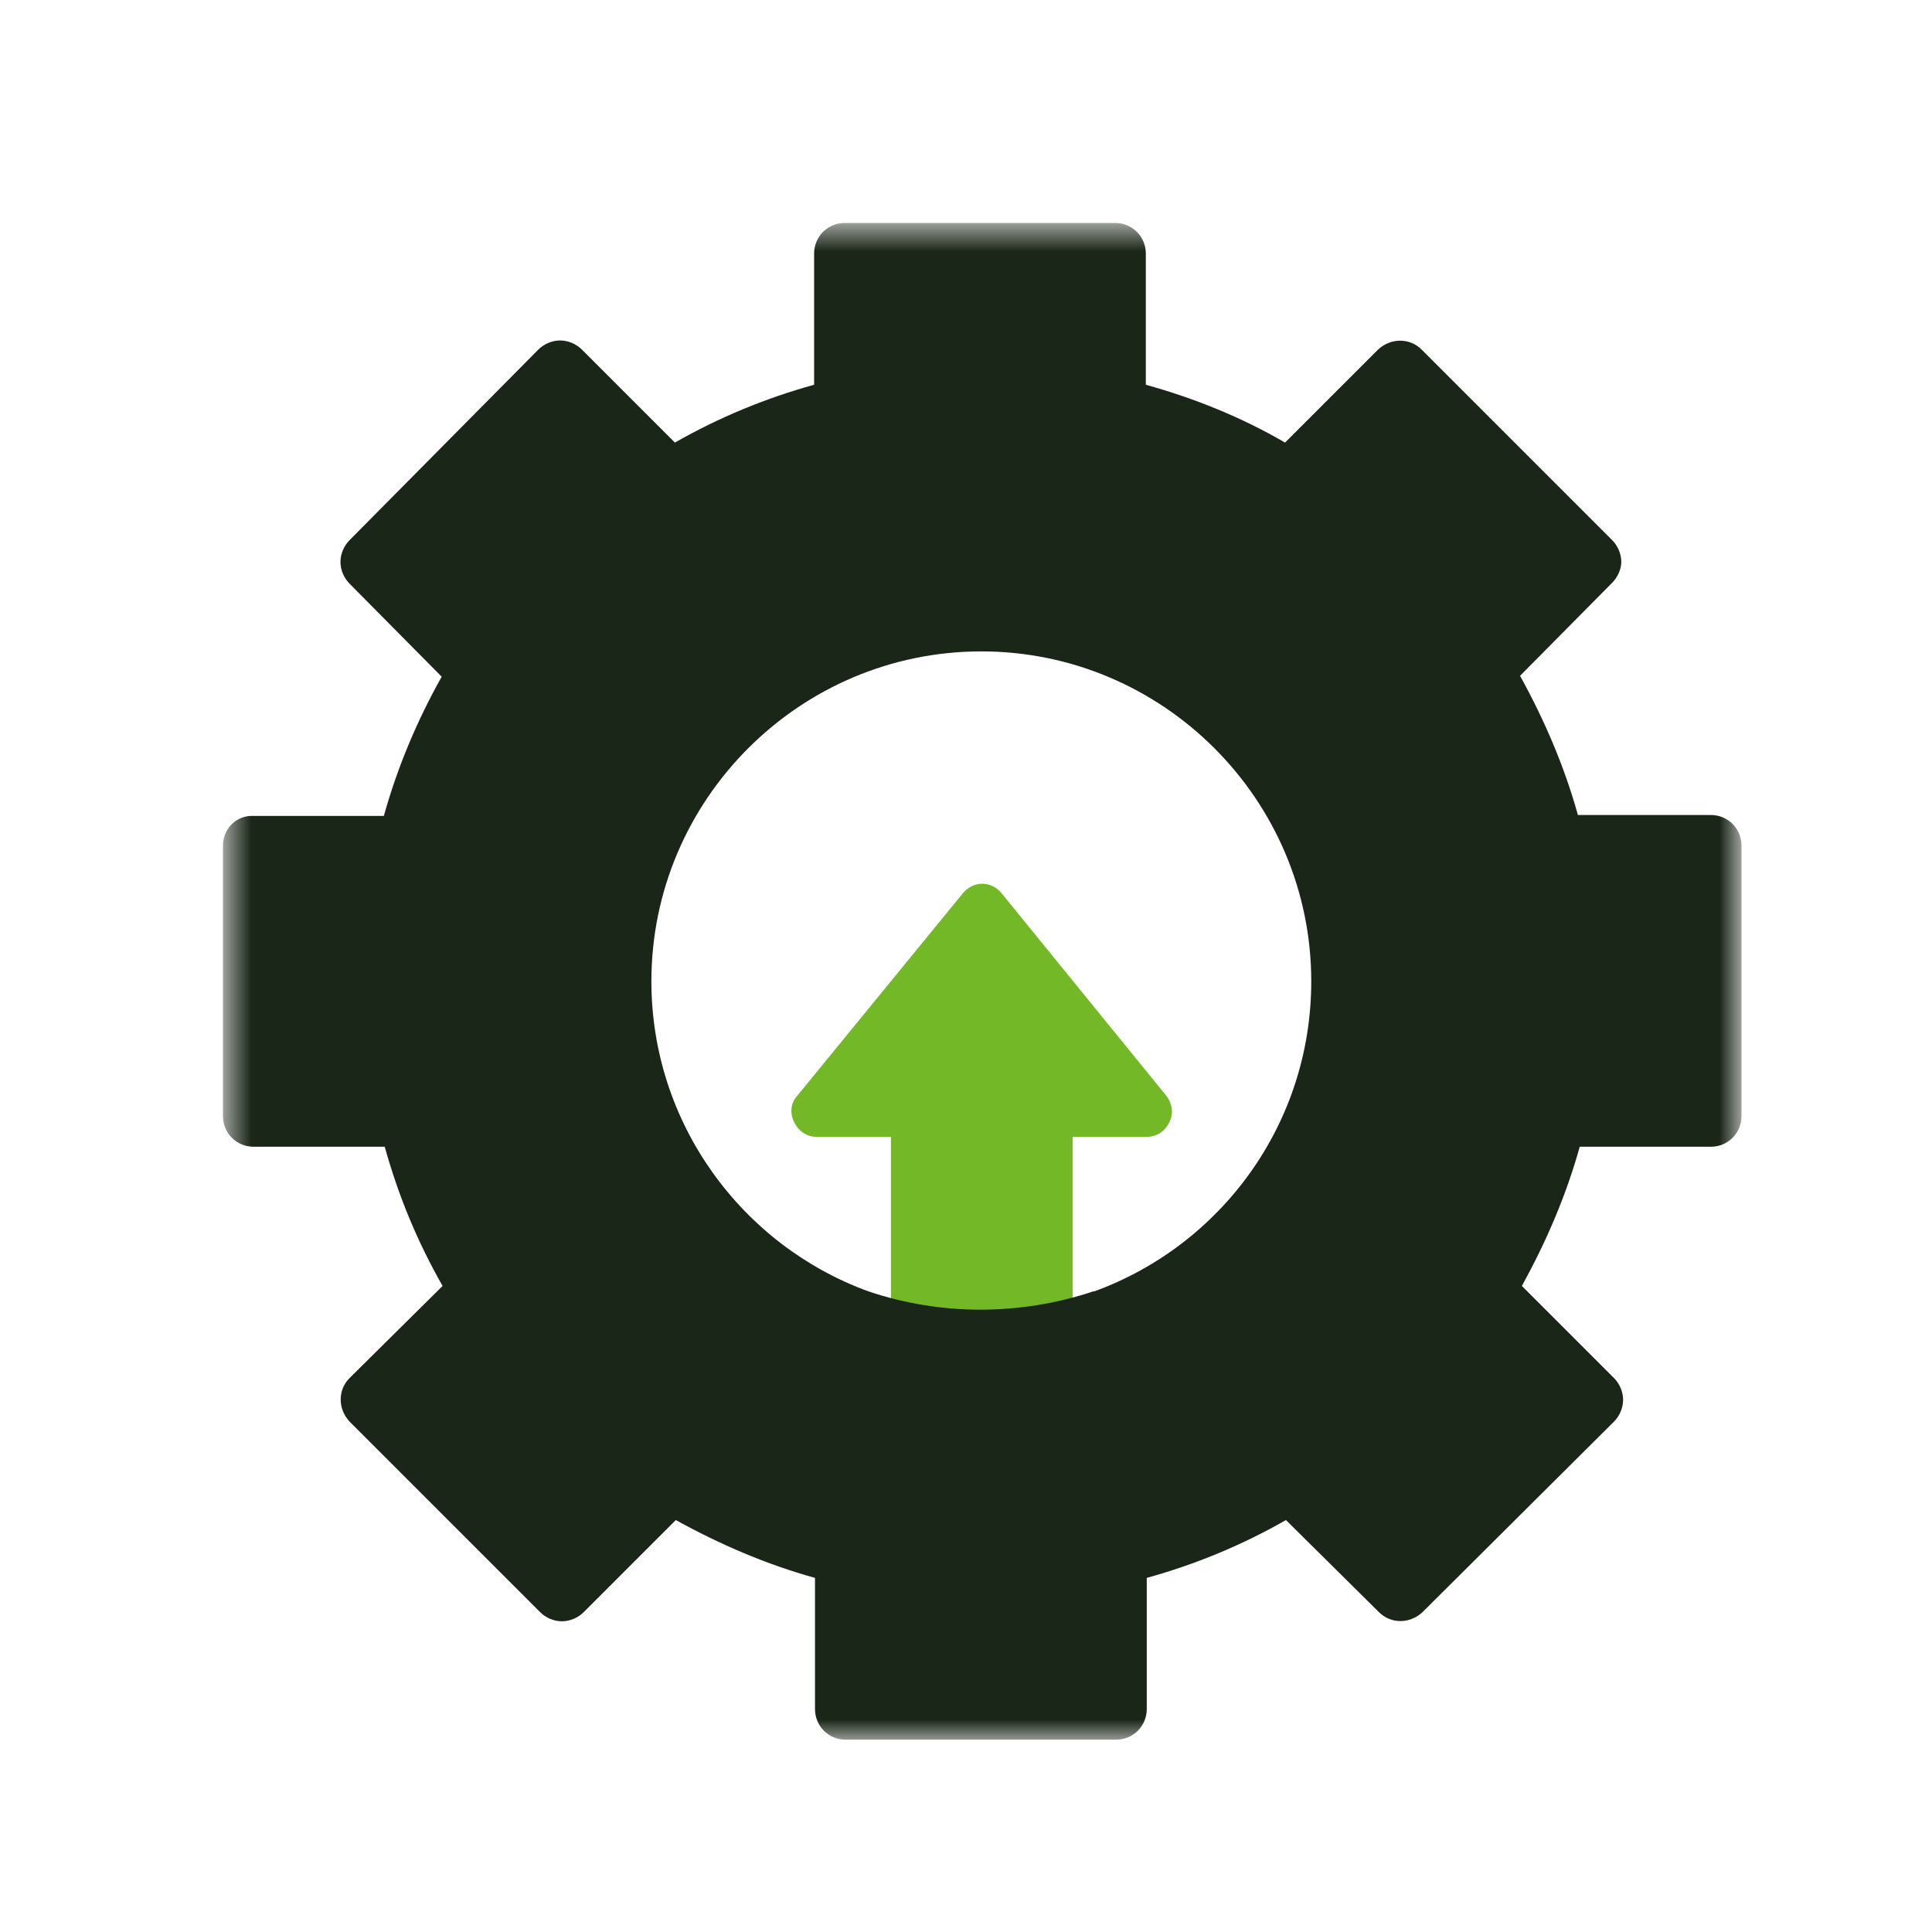 <svg xmlns="http://www.w3.org/2000/svg" width="50" height="50" viewBox="0 0 50 50" fill="none"><mask id="mask0_94_835" style="mask-type:luminance" maskUnits="userSpaceOnUse" x="5" y="5" width="40" height="40"><path d="M45 5.77H5.77V45H45V5.77Z" fill="white"></path></mask><g mask="url(#mask0_94_835)"><path d="M27.759 35.526V29.421H29.678C29.935 29.421 30.145 29.28 30.262 29.046C30.379 28.812 30.333 28.555 30.192 28.368L25.911 23.105C25.794 22.964 25.607 22.871 25.42 22.871C25.233 22.871 25.046 22.964 24.929 23.105L20.625 28.368C20.461 28.555 20.437 28.812 20.554 29.046C20.671 29.28 20.882 29.421 21.139 29.421H23.057V35.526H27.806H27.759Z" fill="#73B826"></path><path d="M28.297 33.42C26.403 34.052 24.344 34.052 22.473 33.42C19.198 32.227 16.858 29.069 16.858 25.397C16.858 20.695 20.695 16.858 25.397 16.858C30.099 16.858 33.935 20.695 33.935 25.397C33.935 29.093 31.596 32.227 28.321 33.42H28.297ZM44.228 21.092H40.836C40.485 19.829 39.971 18.636 39.339 17.49L41.725 15.08C41.865 14.94 41.959 14.729 41.959 14.542C41.959 14.332 41.865 14.121 41.725 13.981L36.789 9.045C36.485 8.741 35.994 8.741 35.666 9.045L33.257 11.454C32.134 10.8 30.917 10.308 29.654 9.957V6.565C29.654 6.121 29.303 5.77 28.859 5.77H21.864C21.42 5.77 21.069 6.121 21.069 6.565V9.957C19.806 10.308 18.613 10.8 17.466 11.454L15.057 9.045C14.917 8.905 14.706 8.811 14.496 8.811C14.285 8.811 14.075 8.905 13.934 9.045L9.045 13.981C8.905 14.121 8.811 14.332 8.811 14.542C8.811 14.753 8.905 14.963 9.045 15.104L11.431 17.513C10.8 18.636 10.285 19.853 9.934 21.116H6.565C6.121 21.092 5.77 21.443 5.77 21.888V28.882C5.77 29.327 6.121 29.678 6.565 29.678H9.957C10.308 30.941 10.8 32.134 11.454 33.28L9.045 35.666C8.741 35.97 8.741 36.462 9.045 36.789L13.981 41.725C14.121 41.865 14.332 41.959 14.542 41.959C14.753 41.959 14.963 41.865 15.104 41.725L17.49 39.339C18.636 39.971 19.829 40.485 21.092 40.836V44.228C21.092 44.672 21.443 45.023 21.888 45.023H28.882C29.327 45.023 29.678 44.672 29.678 44.228V40.836C30.941 40.485 32.134 39.994 33.28 39.339L35.69 41.725C35.994 42.029 36.485 42.029 36.812 41.725L41.772 36.789C41.912 36.649 42.006 36.438 42.006 36.228C42.006 36.017 41.912 35.807 41.772 35.666L39.386 33.28C40.017 32.134 40.532 30.941 40.883 29.678H44.275C44.719 29.678 45.07 29.327 45.07 28.882V21.888C45.07 21.443 44.719 21.092 44.275 21.092" fill="#1A2617"></path></g></svg>
